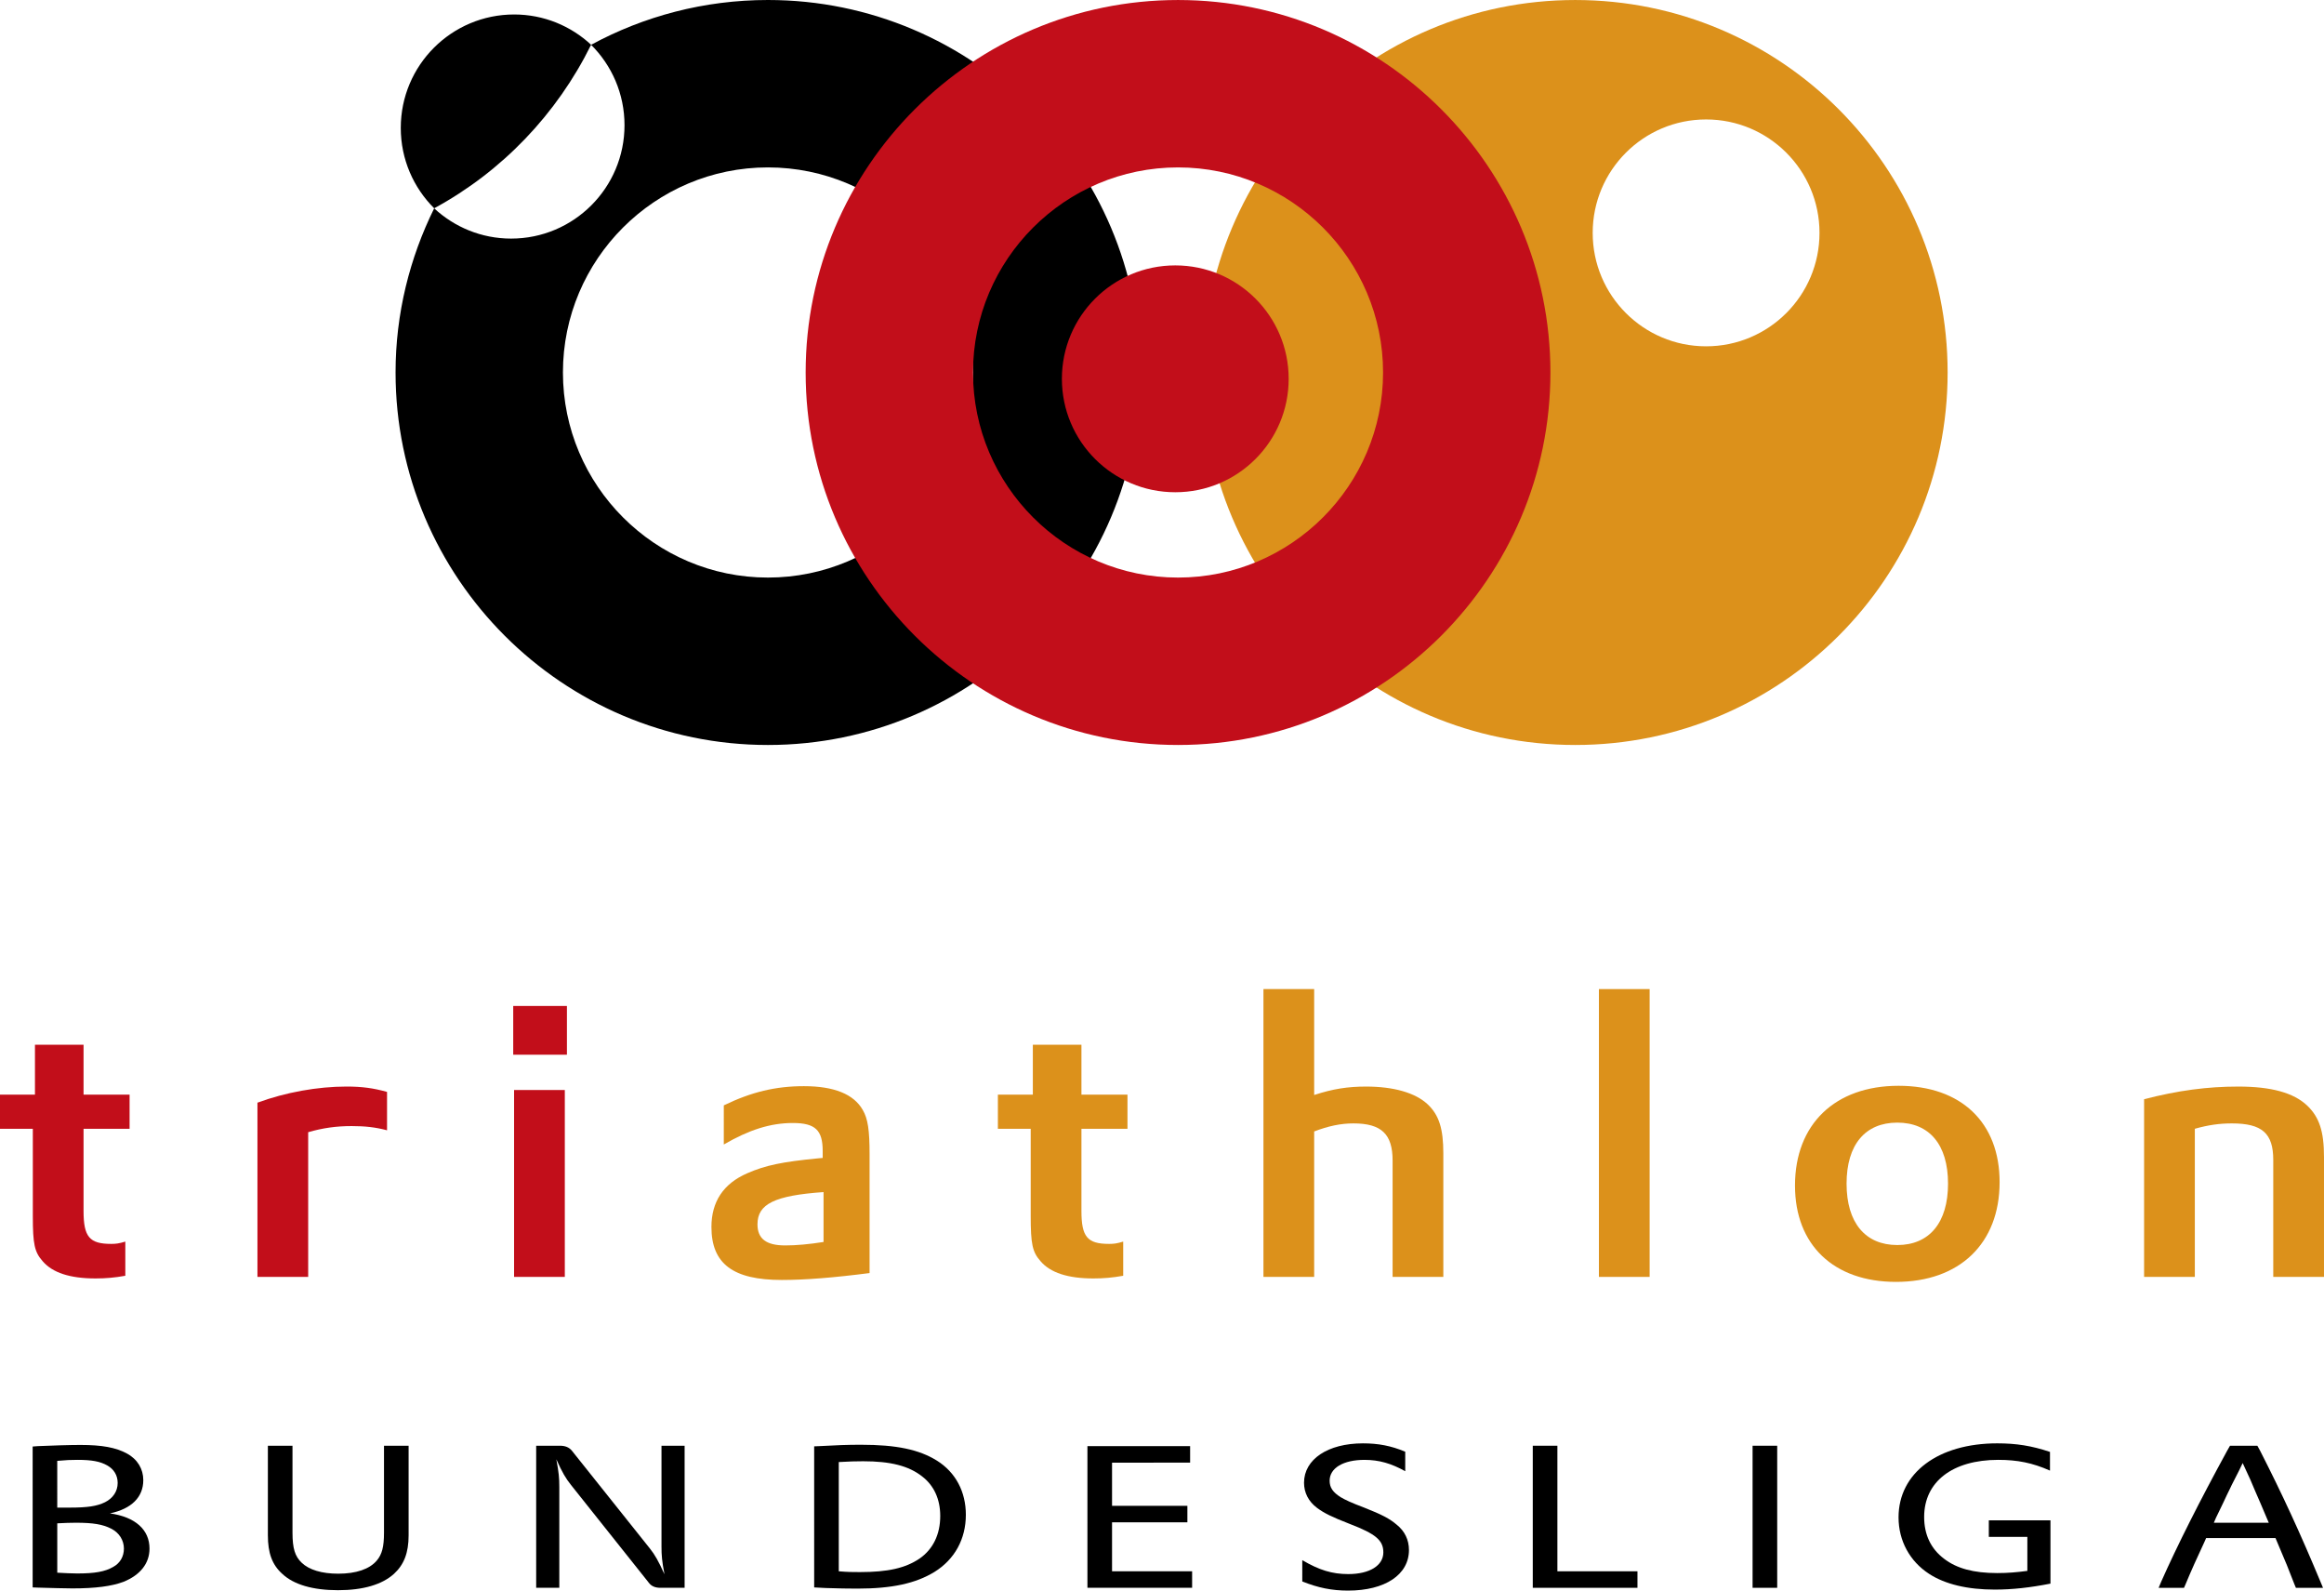 <!-- Generator: Adobe Illustrator 19.1.0, SVG Export Plug-In  -->

<svg version="1.1"

	 xmlns="http://www.w3.org/2000/svg" xmlns:xlink="http://www.w3.org/1999/xlink" xmlns:a="http://ns.adobe.com/AdobeSVGViewerExtensions/3.0/"

	 x="0px" y="0px" width="318.43px" height="217.876px" viewBox="0 0 318.43 217.876"

	 style="enable-background:new 0 0 318.43 217.876;" xml:space="preserve">

<style type="text/css">

	.st0{fill:#DC911B;}

	.st1{fill:#C20E1A;}

</style>

<defs>

</defs>

<path d="M80.991,6.136c2.827,2.813,4.578,6.703,4.578,11.011c0,8.578-6.956,15.535-15.539,15.535c-4.073,0-7.768-1.58-10.54-4.144

	c-3.353,6.792-5.291,14.41-5.291,22.481c0,28.139,22.889,51.028,51.022,51.028c28.136,0,51.025-22.889,51.025-51.028

	C156.246,22.889,133.357,0,105.221,0C96.457,0,88.204,2.227,80.991,6.136z M133.313,51.018c0,15.492-12.602,28.097-28.092,28.097

	c-15.488,0-28.089-12.605-28.089-28.097c0-15.487,12.602-28.087,28.089-28.087C120.712,22.931,133.313,35.531,133.313,51.018z"/>

<path d="M54.913,17.521c0,4.303,1.752,8.198,4.578,11.011c9.295-5.039,16.811-12.905,21.502-22.401

	c-2.772-2.569-6.467-4.148-10.543-4.148C61.87,1.982,54.913,8.938,54.913,17.521z"/>

<path class="st0" d="M215.837,0.002c-28.18,0-51.023,22.844-51.023,51.023s22.844,51.022,51.023,51.022s51.023-22.842,51.023-51.022

	S244.017,0.002,215.837,0.002z M233.767,47.438c-8.582,0-15.539-6.957-15.539-15.538c0-8.581,6.957-15.538,15.539-15.538

	c8.582,0,15.538,6.956,15.538,15.538C249.306,40.481,242.35,47.438,233.767,47.438z"/>

<g>

	<path class="st1" d="M189.504,51.023c0,15.489-12.604,28.092-28.092,28.092c-15.488,0-28.093-12.603-28.093-28.092

		c0-15.489,12.605-28.091,28.093-28.091C176.9,22.933,189.504,35.534,189.504,51.023z M161.412,0.002

		c-28.135,0-51.024,22.887-51.024,51.022c0,28.134,22.889,51.023,51.024,51.023c28.134,0,51.023-22.889,51.023-51.023

		C212.436,22.889,189.546,0.002,161.412,0.002z"/>

</g>

<circle class="st1" cx="161.035" cy="51.891" r="15.537"/>

<g>

	<path class="st1" d="M0,149.939h4.79v-6.834h6.658v6.834h6.308v4.679h-6.308v11.249c0,3.574,0.817,4.52,3.796,4.52

		c0.642,0,1.051-0.051,1.927-0.314v4.679c-1.46,0.263-2.686,0.367-4.089,0.367c-3.504,0-5.898-0.788-7.242-2.366

		c-1.109-1.26-1.343-2.312-1.343-6.201v-11.933H0V149.939z"/>

	<path class="st1" d="M35.277,151.042c3.855-1.418,8.235-2.207,12.207-2.207c2.103,0,3.68,0.211,5.548,0.735v5.257

		c-1.577-0.421-3.038-0.578-4.848-0.578c-2.102,0-3.971,0.262-5.957,0.84v19.818h-6.951V151.042z"/>

	<path class="st1" d="M70.321,137.796h7.358v6.676h-7.358V137.796z M70.438,149.308h6.951v25.6h-6.951V149.308z"/>

	<path class="st0" d="M99.173,151.412c3.797-1.841,7.126-2.63,10.981-2.63c4.147,0,6.833,1.105,8.06,3.259

		c0.701,1.21,0.935,2.734,0.935,6.1v16.242c-4.906,0.631-8.819,0.946-12.031,0.946c-6.659,0-9.638-2.208-9.638-7.255

		c0-3.469,1.636-5.939,4.906-7.359c2.511-1.104,4.848-1.576,9.754-2.05l0.584-0.052v-0.947c0-2.838-0.992-3.837-4.088-3.837

		c-3.096,0-6.016,0.946-9.462,2.944V151.412z M112.841,163.29c-6.717,0.475-9.053,1.631-9.053,4.416

		c0,1.997,1.227,2.891,3.797,2.891c1.519,0,3.27-0.158,5.256-0.473V163.29z"/>

	<path class="st0" d="M136.728,149.939h4.79v-6.834h6.659v6.834h6.308v4.679h-6.308v11.249c0,3.574,0.817,4.52,3.796,4.52

		c0.642,0,1.051-0.051,1.927-0.314v4.679c-1.46,0.263-2.687,0.367-4.089,0.367c-3.504,0-5.898-0.788-7.242-2.366

		c-1.109-1.26-1.343-2.312-1.343-6.201v-11.933h-4.497V149.939z"/>

	<path class="st0" d="M173.115,135.484h6.95v14.508c2.569-0.842,4.614-1.156,7.125-1.156c3.738,0,6.718,0.84,8.411,2.418

		c1.576,1.473,2.161,3.364,2.161,6.729v16.926h-6.95V158.98c0-3.627-1.519-5.098-5.373-5.098c-1.753,0-3.447,0.367-5.374,1.103

		v19.923h-6.95V135.484z"/>

	<path class="st0" d="M219.08,135.484h6.951v39.424h-6.951V135.484z"/>

	<path class="st0" d="M260.141,148.73c8.585,0,13.842,5.045,13.842,13.193c0,8.412-5.49,13.668-14.192,13.668

		c-8.527,0-13.843-5.047-13.843-13.193C245.947,153.986,251.438,148.73,260.141,148.73z M259.965,170.544

		c4.381,0,6.951-3.049,6.951-8.41c0-5.361-2.57-8.359-6.951-8.359c-4.381,0-6.951,2.998-6.951,8.359

		C253.014,167.496,255.584,170.544,259.965,170.544z"/>

	<path class="st0" d="M293.781,150.57c4.674-1.21,8.703-1.734,12.908-1.734c4.497,0,7.594,0.84,9.462,2.627

		c1.636,1.577,2.278,3.522,2.278,6.992v16.453h-6.951v-16.032c0-3.628-1.519-4.993-5.665-4.993c-1.694,0-3.212,0.209-5.081,0.735

		v20.29h-6.951V150.57z"/>

	<path d="M4.474,198.144l0.715-0.055c1.874-0.081,4.361-0.162,5.826-0.162c2.964,0,4.872,0.354,6.371,1.172

		c1.466,0.791,2.248,2.125,2.248,3.651c0,2.317-1.601,3.925-4.565,4.552c3.476,0.49,5.417,2.236,5.417,4.824

		c0,2.018-1.26,3.625-3.577,4.553c-1.602,0.6-3.816,0.899-6.984,0.899c-1.09,0-2.692-0.055-4.77-0.109l-0.681-0.028V198.144z

		 M7.846,206.511c0.749,0,1.261,0,1.669,0c2.487,0,3.748-0.19,4.872-0.736c1.09-0.543,1.737-1.498,1.737-2.643

		c0-1.037-0.511-1.881-1.431-2.398c-0.954-0.546-2.112-0.764-4.055-0.764c-0.919,0-1.601,0.027-2.793,0.137V206.511z M7.846,215.425

		c1.124,0.053,1.805,0.107,2.726,0.107c2.419,0,3.816-0.244,4.941-0.898c0.953-0.518,1.465-1.445,1.465-2.508

		c0-1.145-0.648-2.181-1.738-2.727c-1.158-0.598-2.487-0.816-4.838-0.816c-0.817,0-1.465,0.027-2.555,0.081V215.425z"/>

	<path d="M40.077,198.035v11.911c0,2.153,0.34,3.243,1.261,4.116c1.022,0.98,2.759,1.5,5.008,1.5c2.453,0,4.293-0.627,5.281-1.801

		c0.716-0.844,0.988-1.879,0.988-3.815v-11.911h3.373V210.3c0,2.427-0.647,4.035-2.01,5.287c-1.635,1.473-4.225,2.236-7.667,2.236

		c-3.441,0-6.064-0.764-7.631-2.236c-1.397-1.252-1.976-2.86-1.976-5.287v-12.266H40.077z"/>

	<path d="M73.465,198.035h3.271c0.716,0,1.227,0.219,1.602,0.654l10.698,13.41c0.716,0.9,1.159,1.69,2.01,3.543

		c-0.341-1.771-0.409-2.588-0.409-3.789v-13.818h3.168v19.461H90.5c-0.716,0-1.227-0.217-1.567-0.652l-10.698-13.438

		c-0.715-0.9-1.192-1.691-2.009-3.516c0.34,1.77,0.409,2.588,0.409,3.787v13.818h-3.169V198.035z"/>

	<path d="M111.556,198.118l0.681-0.028c2.385-0.136,3.918-0.19,5.724-0.19c4.872,0,7.972,0.655,10.425,2.181

		c2.556,1.608,3.953,4.252,3.953,7.413c0,3.327-1.534,6.106-4.293,7.823c-2.589,1.58-5.826,2.289-10.595,2.289

		c-1.057,0-2.76-0.026-4.294-0.081c-0.545-0.028-0.852-0.055-1.601-0.083V198.118z M114.928,215.234

		c1.261,0.109,1.976,0.109,2.896,0.109c3.85,0,6.235-0.546,8.177-1.854c1.839-1.281,2.828-3.299,2.828-5.833

		c0-2.289-0.852-4.171-2.487-5.423c-1.841-1.445-4.328-2.072-8.075-2.072c-1.022,0-1.908,0.026-3.339,0.109V215.234z"/>

	<path d="M148.997,198.089h14.071v2.263H152.37v5.914h10.323v2.263H152.37v6.705h10.972v2.262h-14.344V198.089z"/>

	<path d="M178.436,213.708c2.316,1.362,4.088,1.908,6.302,1.908c2.931,0,4.805-1.172,4.805-2.973c0-1.662-1.056-2.534-4.6-3.896

		c-2.453-0.955-3.51-1.473-4.497-2.208c-1.158-0.872-1.771-2.071-1.771-3.434c0-3.215,3.27-5.396,8.074-5.396

		c2.078,0,3.851,0.326,5.793,1.145v2.671c-1.908-1.062-3.578-1.554-5.588-1.554c-2.897,0-4.771,1.117-4.771,2.861

		c0,0.928,0.443,1.582,1.533,2.263c0.545,0.328,1.466,0.765,3.203,1.417c2.419,0.955,3.475,1.5,4.462,2.346

		c1.091,0.871,1.671,2.07,1.671,3.461c0,3.379-3.271,5.559-8.348,5.559c-2.215,0-4.089-0.381-6.269-1.252V213.708z"/>

	<path d="M210.018,198.035h3.373v17.199h10.971v2.262h-14.344V198.035z"/>

	<path d="M240.136,198.035h3.373v19.461h-3.373V198.035z"/>

	<path d="M272.503,208.257h8.448v8.666c-2.793,0.546-5.212,0.818-7.631,0.818c-3.748,0-6.814-0.736-8.994-2.154

		c-2.658-1.717-4.191-4.551-4.191-7.74c0-6.078,5.418-10.139,13.526-10.139c2.589,0,4.701,0.326,7.224,1.172v2.562

		c-2.387-1.062-4.465-1.473-7.088-1.473c-6.268,0-10.153,2.999-10.153,7.822c0,2.427,0.921,4.361,2.727,5.724

		c1.737,1.336,4.054,1.962,7.291,1.962c1.466,0,2.657-0.107,4.122-0.298v-4.661h-5.28V208.257z"/>

	<path d="M296.113,216.679c2.215-4.988,5.28-11.066,9.064-17.99l0.374-0.654h3.748l0.375,0.682

		c3.032,5.941,5.52,11.339,8.245,17.881l0.375,0.898h-3.714l-0.205-0.49c-0.716-1.88-1.227-3.135-2.419-5.914l-0.17-0.41h-9.507

		l-0.203,0.465c-0.853,1.799-1.977,4.307-2.624,5.887l-0.204,0.463h-3.476L296.113,216.679z M310.865,208.583l-0.272-0.627

		c-0.716-1.69-1.057-2.508-1.567-3.652c-0.478-1.172-0.954-2.234-1.261-2.861l-0.478-1.036l-0.511,1.062l-0.988,1.937

		c-0.102,0.244-0.238,0.49-0.647,1.336c-0.307,0.681-0.58,1.227-0.852,1.798c-0.375,0.79-0.512,1.036-0.648,1.336l-0.307,0.708

		H310.865z"/>

</g>

</svg>